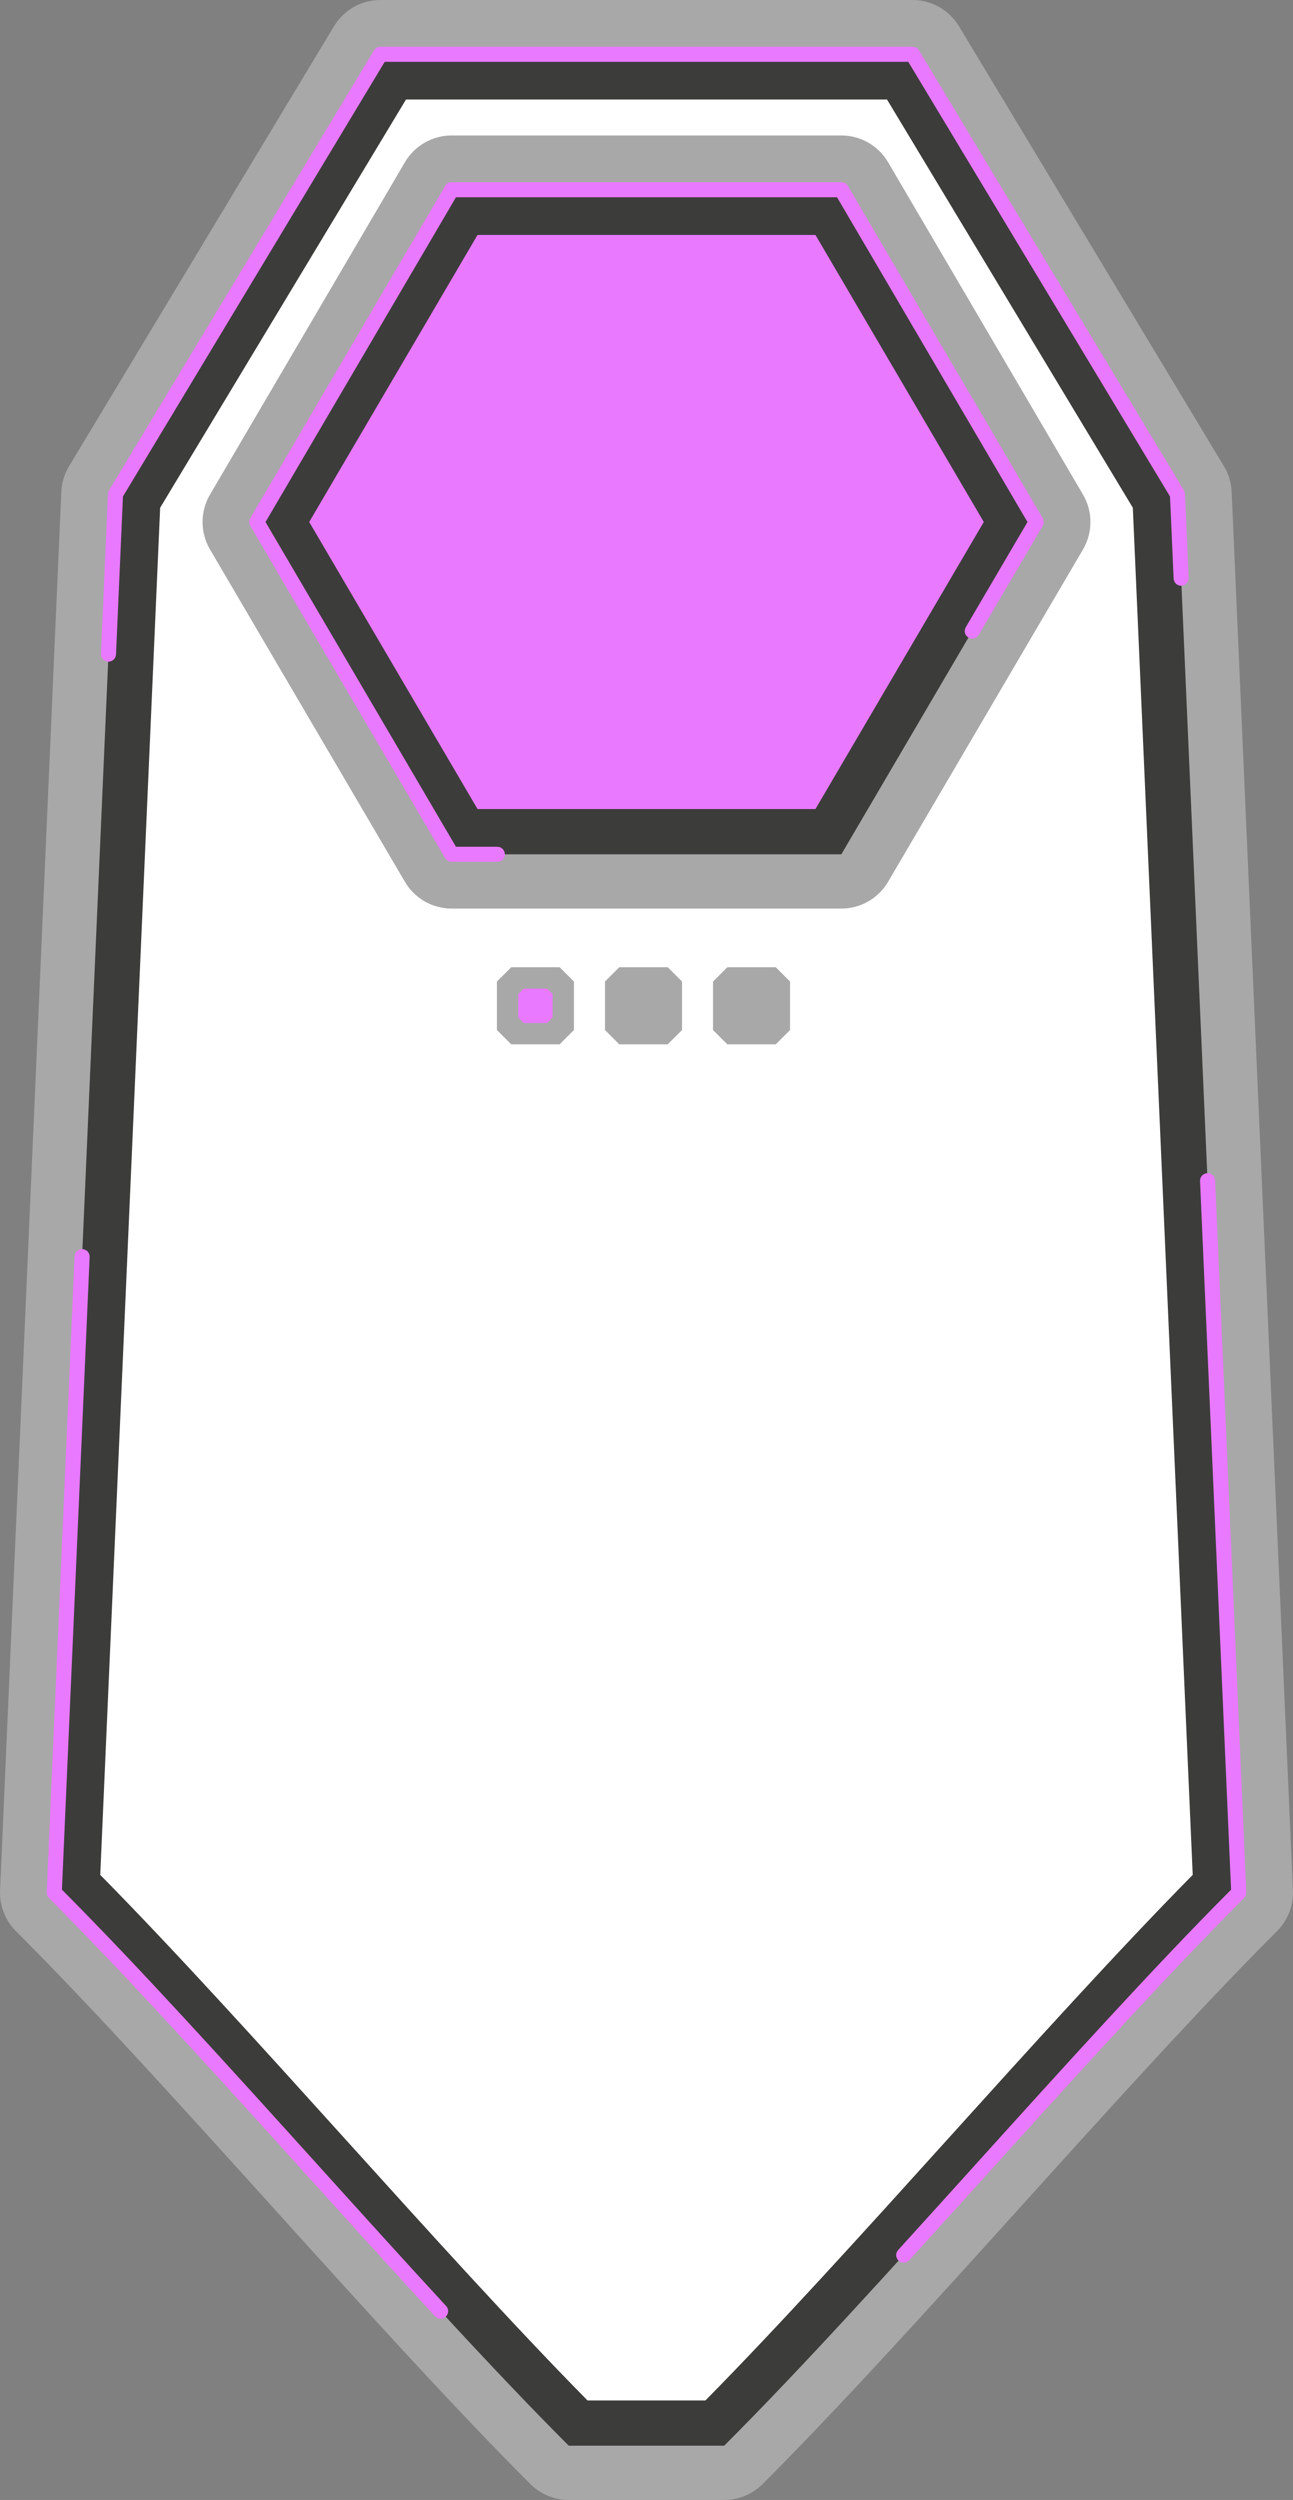 <?xml version="1.0" encoding="UTF-8" standalone="no"?><svg xmlns="http://www.w3.org/2000/svg" xmlns:xlink="http://www.w3.org/1999/xlink" data-name="Capa 2" fill="#a8a8a8" height="829.03" viewBox="0 0 429.11 829.03" width="429.11"><rect x="0" y="0" width="429.11" height="829.03" fill="#808080" stroke="none"/><g data-name="Capa 3"><path d="m302.84,18H126.26L38.33,163.89l-20.33,463.75c51.88,51.88,118.88,131.51,170.75,183.39h51.6c51.88-51.88,118.88-131.51,170.75-183.39l-20.33-463.75L302.84,18Z" fill="#ffffff"/><path d="m240.35,826.03h-51.6c-3.98,0-7.79-1.58-10.61-4.39-26.21-26.21-56.55-59.78-85.9-92.25-29.1-32.19-59.18-65.47-84.85-91.14-2.97-2.97-4.56-7.06-4.38-11.26L23.35,163.24c.11-2.5.84-4.94,2.14-7.09L113.42,10.26c2.71-4.5,7.59-7.26,12.85-7.26h176.58c5.26,0,10.13,2.75,12.85,7.26l87.93,145.89c1.29,2.15,2.03,4.58,2.14,7.09l20.33,463.75c.18,4.2-1.4,8.29-4.38,11.26-25.67,25.67-55.76,58.96-84.85,91.15-29.35,32.47-59.69,66.04-85.9,92.24-2.81,2.81-6.63,4.39-10.61,4.39Zm-45.36-30h39.12c24.68-25.01,53.03-56.37,80.49-86.75,27.62-30.56,56.12-62.09,81.23-87.54l-19.88-453.37-81.58-135.37h-159.63L53.15,168.37l-19.88,453.37c25.1,25.45,53.61,56.98,81.23,87.54,27.46,30.38,55.81,61.75,80.49,86.76Z" fill="#3c3c3b"/><path d="m302.84,18l87.93,145.89,20.33,463.75c-51.88,51.88-118.88,131.51-170.75,183.39h-51.6c-51.88-51.88-118.88-131.51-170.75-183.39l20.33-463.75L126.26,18h176.58m0-18H126.26c-6.31,0-12.16,3.3-15.42,8.71L22.92,154.6c-1.55,2.58-2.43,5.5-2.57,8.5L.02,626.85c-.22,5.04,1.69,9.95,5.25,13.52,25.62,25.62,55.68,58.87,84.75,91.04,29.37,32.49,59.74,66.09,86,92.35,3.38,3.38,7.95,5.27,12.73,5.27h51.6c4.77,0,9.35-1.9,12.73-5.27,26.26-26.26,56.63-59.86,86-92.35,29.07-32.16,59.13-65.42,84.75-91.04,3.57-3.57,5.48-8.47,5.25-13.52l-20.33-463.75c-.13-3-1.01-5.93-2.57-8.5L318.26,8.71c-3.26-5.4-9.11-8.71-15.42-8.71h0Z"/><path d="m146.23,768.93c-.67,0-1.35-.27-1.84-.8-14.01-15.18-28.68-31.42-42.88-47.12-29.2-32.3-59.39-65.71-85.28-91.6-.5-.5-.76-1.18-.73-1.88l9.25-210.91c.06-1.38,1.23-2.45,2.61-2.39,1.38.06,2.45,1.23,2.39,2.61l-9.2,209.81c25.81,25.87,55.73,58.98,84.68,91,14.18,15.69,28.85,31.92,42.84,47.08.94,1.01.87,2.6-.14,3.53-.48.44-1.09.66-1.69.66Zm153.68-18.6c-.6,0-1.2-.22-1.68-.65-1.02-.93-1.09-2.51-.17-3.53,8.54-9.38,17.33-19.1,25.82-28.5,28.95-32.03,58.88-65.13,84.68-91l-10.3-234.99c-.06-1.38,1.01-2.55,2.39-2.61,1.38-.06,2.55,1.01,2.61,2.39l10.35,236.09c.03.7-.23,1.38-.73,1.88-25.89,25.89-56.09,59.3-85.29,91.6-8.5,9.4-17.28,19.12-25.83,28.51-.49.54-1.17.82-1.85.82ZM36.01,219.42s-.07,0-.11,0c-1.38-.06-2.45-1.23-2.39-2.61l2.32-53.03c.02-.42.14-.82.36-1.18L124.12,16.71c.45-.75,1.26-1.21,2.14-1.21h176.58c.88,0,1.69.46,2.14,1.21l87.93,145.9c.22.36.34.76.36,1.18l1.22,27.85c.06,1.38-1.01,2.55-2.39,2.61-1.38.06-2.55-1.01-2.61-2.39l-1.19-27.21L301.43,20.5H127.68L40.8,164.64l-2.3,52.39c-.06,1.34-1.17,2.39-2.5,2.39Z" fill="#e979ff"/><path d="M279.22 62.92L149.89 62.92 85.22 173.1 149.89 283.29 279.22 283.29 343.88 173.1 279.22 62.92z" fill="#e979ff"/><path d="m279.22,298.29h-129.33c-5.32,0-10.24-2.82-12.94-7.41l-64.67-110.19c-2.75-4.69-2.75-10.5,0-15.18l64.67-110.19c2.69-4.59,7.62-7.41,12.94-7.41h129.33c5.32,0,10.24,2.82,12.94,7.41l64.67,110.19c2.75,4.69,2.75,10.5,0,15.18l-64.67,110.19c-2.69,4.59-7.62,7.41-12.94,7.41Zm-120.74-30h112.15l55.86-95.19-55.86-95.19h-112.15l-55.86,95.19,55.86,95.19Z" fill="#3c3c3b"/><path d="m279.22,62.92l64.67,110.19-64.67,110.19h-129.33l-64.67-110.19,64.67-110.19h129.33m0-18h-129.33c-6.39,0-12.29,3.38-15.52,8.89l-64.67,110.19c-3.3,5.63-3.3,12.6,0,18.22l64.67,110.19c3.23,5.51,9.14,8.89,15.52,8.89h129.33c6.39,0,12.29-3.38,15.52-8.89l64.67-110.19c3.3-5.63,3.3-12.6,0-18.22l-64.67-110.19c-3.23-5.51-9.14-8.89-15.52-8.89h0Z"/><path d="m165.04,285.79h-15.15c-.89,0-1.71-.47-2.16-1.23l-64.67-110.19c-.46-.78-.46-1.75,0-2.53l64.67-110.19c.45-.76,1.27-1.23,2.16-1.23h129.33c.89,0,1.71.47,2.16,1.23l64.67,110.19c.46.78.46,1.75,0,2.53l-21.23,36.17c-.7,1.19-2.23,1.59-3.42.89-1.19-.7-1.59-2.23-.89-3.42l20.48-34.9-63.2-107.69h-126.47l-63.2,107.69,63.2,107.69h13.72c1.38,0,2.5,1.12,2.5,2.5s-1.12,2.5-2.5,2.5Z" fill="#e979ff"/><path d="m200.77,341.57l4.75,4.75c6.27,0,9.79,0,16.07,0l4.76-4.75v-16.07l-4.76-4.76c-6.27,0-9.79,0-16.06,0l-4.75,4.75v16.07Z"/><path d="m164.91,325.5v16.07l4.75,4.75c6.27,0,9.79,0,16.07,0l4.75-4.75v-16.07l-4.75-4.75h-16.07l-4.75,4.75Z"/><path d="m236.62,341.57l4.76,4.75h16.07s4.75-4.75,4.75-4.75c0-6.27,0-9.79,0-16.07l-4.75-4.75c-6.27,0-9.79,0-16.06,0l-4.76,4.76c0,6.27,0,9.79,0,16.07Z"/><path d="m171.99,337.43l1.81,1.81h7.78s1.81-1.81,1.81-1.81c0-3.04,0-4.74,0-7.78l-1.81-1.81c-3.04,0-4.74,0-7.78,0l-1.81,1.81c0,3.04,0,4.74,0,7.78Z" fill="#e979ff"/></g></svg>